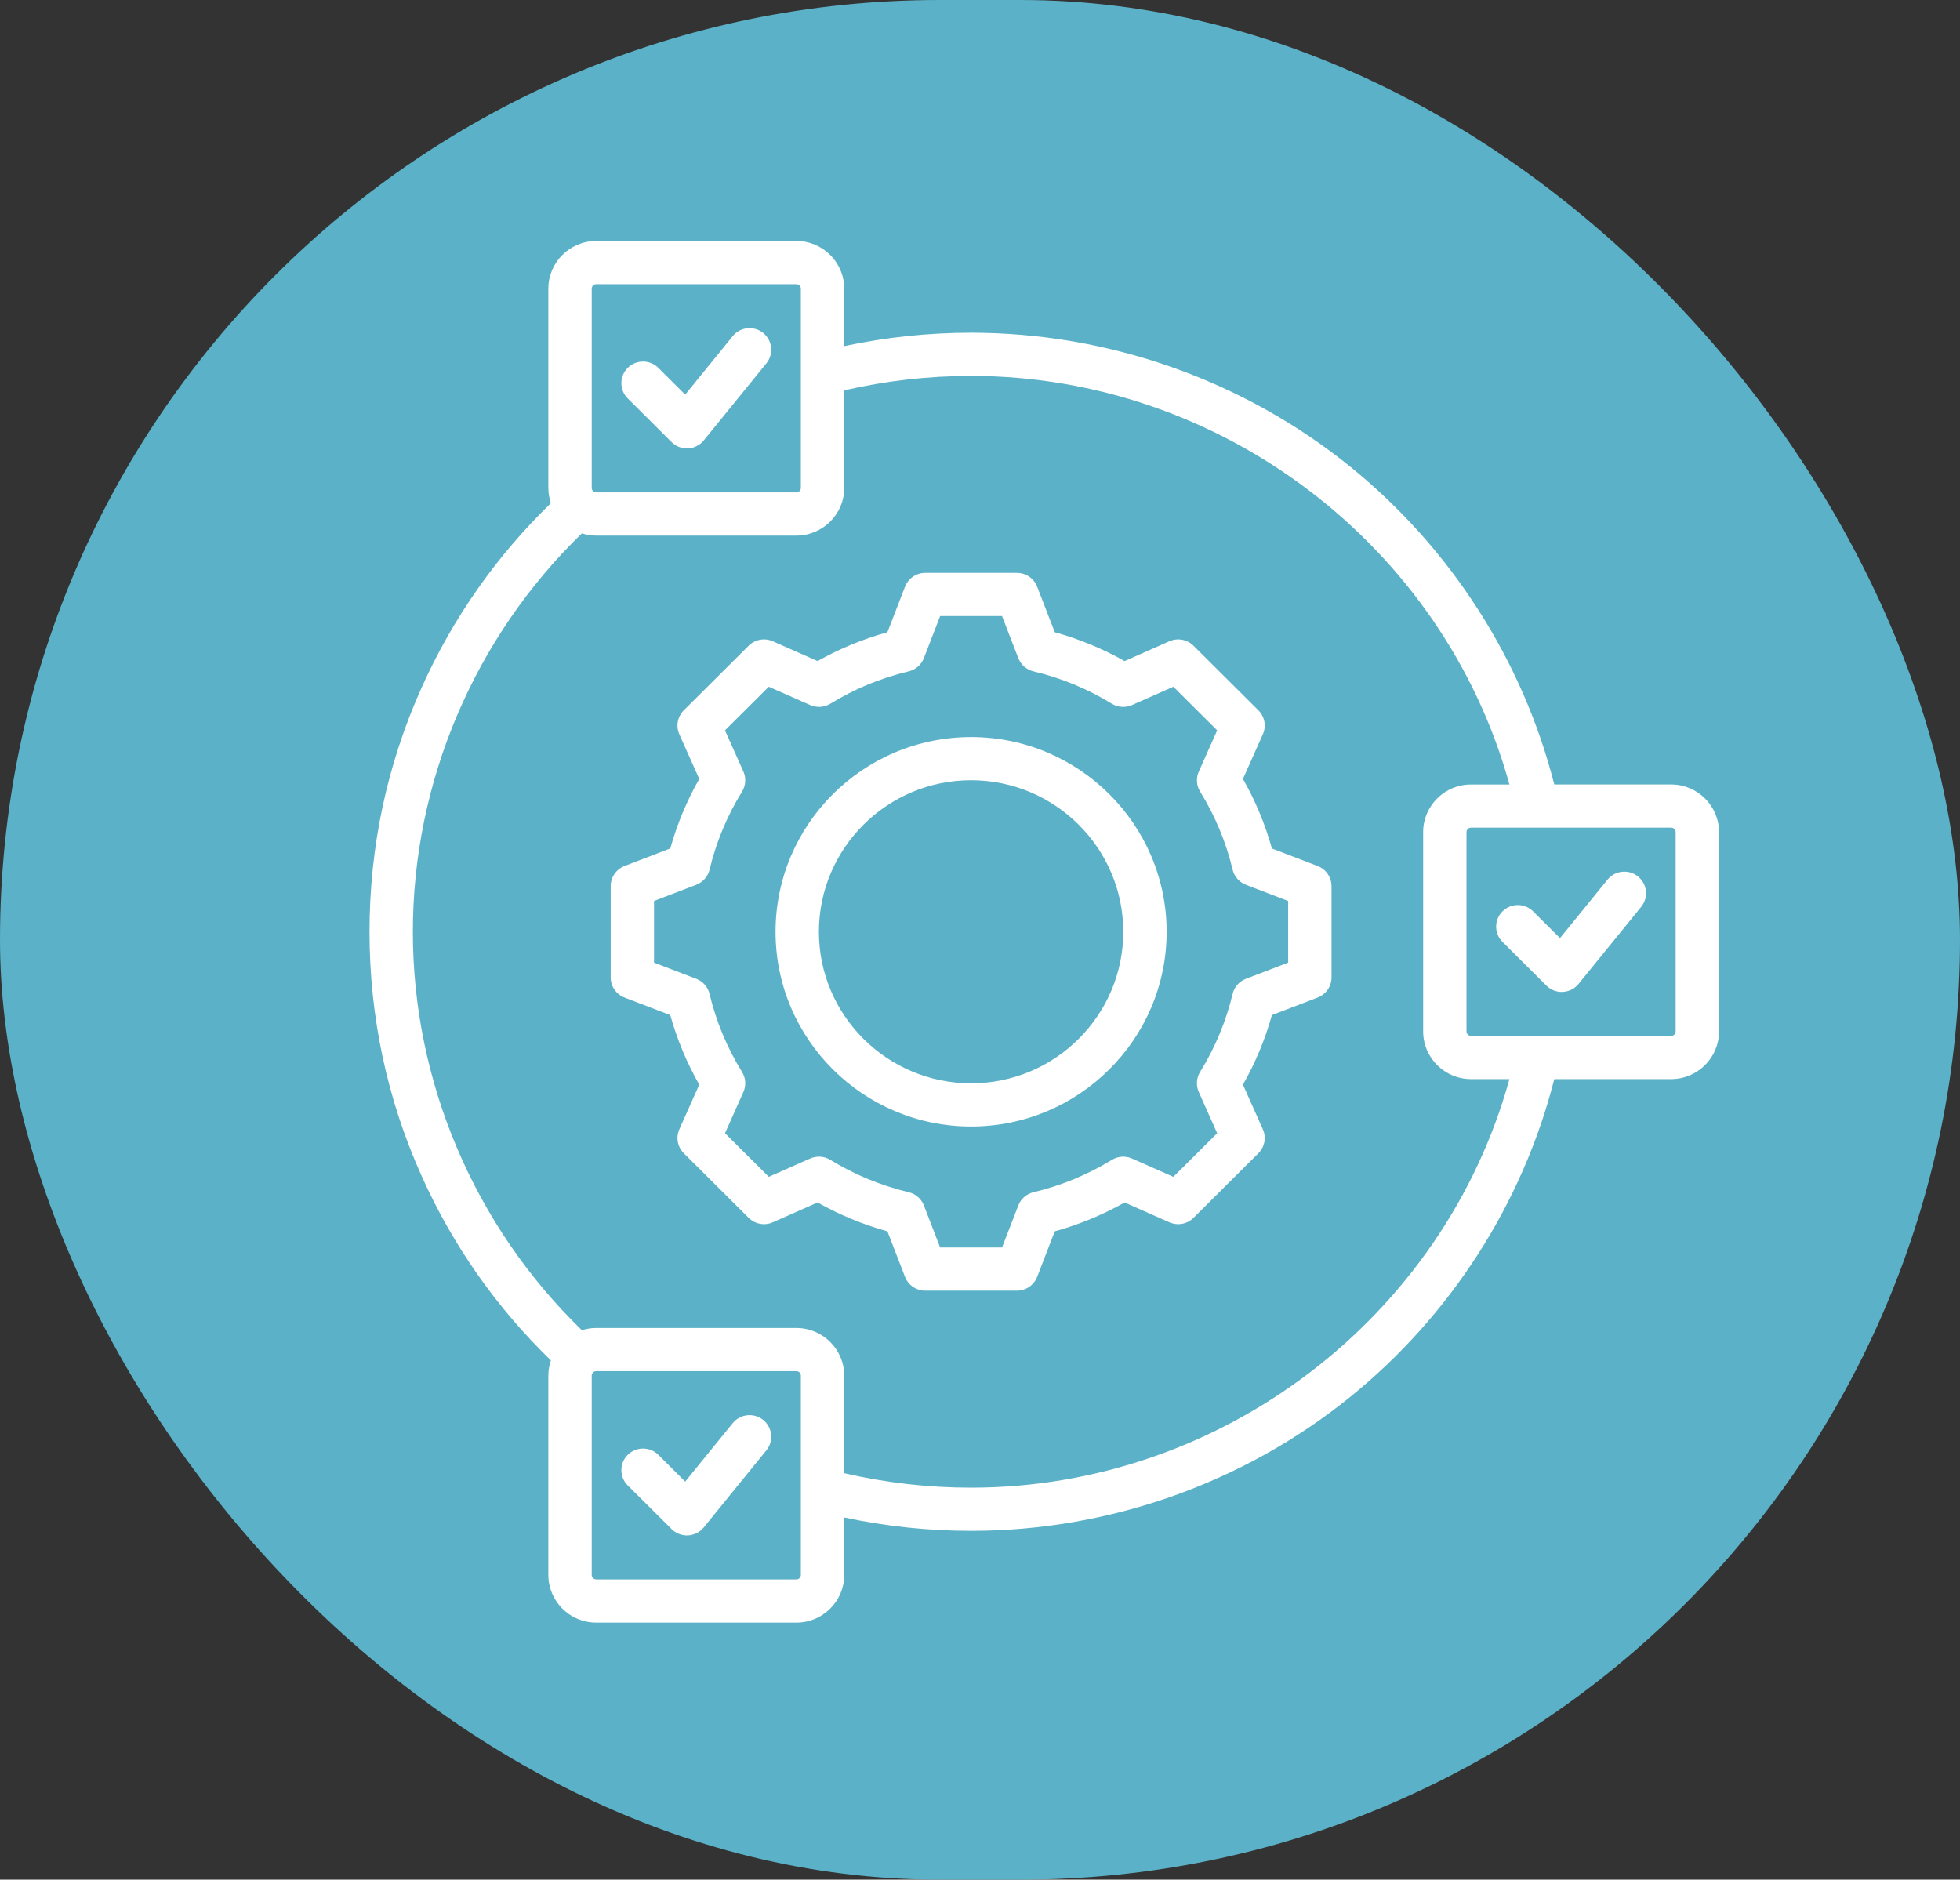 <svg width="122" height="117" viewBox="0 0 122 117" fill="none" xmlns="http://www.w3.org/2000/svg">
<rect x="0" y="0" width="122" height="117" fill="#333333" stroke="none"/>
<rect width="122" height="117" rx="58.5" fill="#5BB1C7"/>
<path fill-rule="evenodd" clip-rule="evenodd" d="M102.157 56.445L98.257 61.245C98.018 61.541 97.662 61.722 97.279 61.741C97.256 61.743 97.232 61.744 97.208 61.744C96.852 61.744 96.508 61.602 96.255 61.35L93.522 58.629C92.996 58.105 92.996 57.254 93.522 56.729C94.049 56.204 94.904 56.204 95.43 56.729L97.102 58.394L100.059 54.755C100.526 54.178 101.376 54.089 101.956 54.556C102.535 55.022 102.625 55.869 102.157 56.445ZM107 51.794V64.206C107 65.839 105.664 67.17 104.023 67.17H96.746C94.778 74.902 90.294 81.898 84.033 86.962C77.392 92.331 69.016 95.289 60.446 95.289C57.784 95.289 55.136 95.008 52.548 94.455V98.036C52.548 99.67 51.212 101 49.571 101H37.109C35.468 101 34.132 99.67 34.132 98.036V85.625C34.132 85.295 34.189 84.978 34.291 84.68C30.895 81.385 28.195 77.538 26.257 73.231C24.096 68.428 23 63.304 23 58C23 52.696 24.096 47.572 26.257 42.769C28.195 38.462 30.895 34.615 34.291 31.319C34.189 31.022 34.132 30.705 34.132 30.375V17.964C34.132 16.329 35.468 15 37.109 15H49.571C51.212 15 52.548 16.329 52.548 17.964V21.545C55.136 20.991 57.784 20.711 60.446 20.711C69.016 20.711 77.392 23.669 84.033 29.038C90.294 34.102 94.778 41.097 96.746 48.83H104.023C105.664 48.83 107 50.16 107 51.794ZM36.831 30.375V17.964C36.831 17.814 36.959 17.688 37.109 17.688H49.571C49.723 17.688 49.849 17.814 49.849 17.964V30.375C49.849 30.525 49.723 30.651 49.571 30.651H37.109C36.959 30.651 36.831 30.525 36.831 30.375V30.375ZM49.849 85.625V98.036C49.849 98.186 49.723 98.311 49.571 98.311H37.109C36.959 98.311 36.831 98.186 36.831 98.036V85.625C36.831 85.475 36.959 85.349 37.109 85.349H49.571C49.723 85.349 49.849 85.475 49.849 85.625V85.625ZM93.954 67.169C89.862 82.002 76.034 92.601 60.446 92.601C57.781 92.601 55.129 92.297 52.548 91.701V85.625C52.548 83.99 51.212 82.661 49.571 82.661H37.109C36.799 82.661 36.499 82.709 36.217 82.798C29.52 76.305 25.698 67.322 25.698 58C25.698 48.678 29.52 39.695 36.217 33.202C36.499 33.291 36.799 33.339 37.109 33.339H49.571C51.212 33.339 52.548 32.009 52.548 30.375V24.299C55.129 23.702 57.781 23.399 60.446 23.399C76.034 23.399 89.862 33.998 93.954 48.831H91.561C89.92 48.831 88.584 50.16 88.584 51.795V64.206C88.584 65.839 89.92 67.17 91.561 67.17H93.954V67.169ZM104.301 51.794C104.301 51.645 104.175 51.518 104.023 51.518H91.561C91.411 51.518 91.282 51.645 91.282 51.794V64.206C91.282 64.355 91.411 64.481 91.561 64.481H104.023C104.175 64.481 104.301 64.355 104.301 64.206V51.794ZM41.804 27.519C42.057 27.772 42.401 27.913 42.757 27.913C42.78 27.913 42.804 27.913 42.828 27.911C43.211 27.891 43.566 27.71 43.806 27.414L47.705 22.615C48.173 22.038 48.083 21.192 47.505 20.725C46.925 20.259 46.074 20.348 45.607 20.925L42.65 24.563L40.979 22.899C40.453 22.373 39.597 22.373 39.072 22.899C38.545 23.423 38.545 24.274 39.072 24.799L41.804 27.519ZM47.505 88.386C46.925 87.92 46.074 88.009 45.607 88.586L42.65 92.223L40.979 90.559C40.453 90.034 39.597 90.034 39.072 90.559C38.545 91.084 38.545 91.935 39.072 92.46L41.804 95.18C42.057 95.432 42.401 95.574 42.757 95.574C42.78 95.574 42.804 95.573 42.828 95.572C43.211 95.551 43.566 95.372 43.806 95.075L47.705 90.276C48.173 89.699 48.083 88.853 47.505 88.386V88.386ZM82.88 55.159V60.841C82.88 61.397 82.535 61.896 82.014 62.095L79.169 63.186C78.749 64.696 78.145 66.147 77.367 67.515L78.605 70.291C78.833 70.8 78.722 71.394 78.327 71.787L74.29 75.806C73.896 76.199 73.3 76.309 72.789 76.084L70.001 74.85C68.628 75.624 67.171 76.225 65.654 76.645L64.558 79.479C64.357 79.997 63.858 80.339 63.299 80.339H57.591C57.033 80.339 56.534 79.997 56.333 79.479L55.237 76.645C53.72 76.225 52.265 75.623 50.89 74.85L48.102 76.084C47.593 76.309 46.995 76.199 46.601 75.806L42.564 71.787C42.17 71.394 42.06 70.8 42.286 70.292L43.524 67.516C42.747 66.149 42.143 64.697 41.721 63.186L38.877 62.095C38.356 61.896 38.012 61.397 38.012 60.841V55.159C38.012 54.602 38.356 54.104 38.877 53.904L41.723 52.813C42.143 51.302 42.747 49.852 43.524 48.485L42.286 45.708C42.06 45.2 42.17 44.606 42.564 44.213L46.601 40.194C46.995 39.801 47.593 39.69 48.102 39.916L50.89 41.15C52.263 40.376 53.72 39.774 55.237 39.355L56.333 36.521C56.534 36.003 57.033 35.66 57.591 35.66H63.299C63.858 35.66 64.357 36.003 64.558 36.521L65.654 39.355C67.171 39.774 68.628 40.376 70.001 41.15L72.789 39.916C73.298 39.69 73.896 39.801 74.29 40.194L78.327 44.213C78.722 44.606 78.833 45.2 78.605 45.708L77.367 48.484C78.145 49.852 78.749 51.302 79.17 52.814L82.014 53.904C82.535 54.104 82.88 54.602 82.88 55.159ZM80.181 56.081V59.918L77.551 60.927C77.136 61.085 76.825 61.438 76.723 61.87C76.313 63.584 75.633 65.217 74.702 66.722C74.469 67.1 74.437 67.568 74.617 67.973L75.763 70.539L73.037 73.253L70.462 72.114C70.055 71.934 69.585 71.965 69.207 72.198C67.695 73.124 66.054 73.802 64.332 74.21C63.898 74.312 63.544 74.621 63.384 75.035L62.371 77.652H58.519L57.508 75.034C57.347 74.62 56.993 74.311 56.559 74.209C54.839 73.801 53.197 73.124 51.686 72.197C51.307 71.964 50.837 71.933 50.431 72.112L47.854 73.253L45.128 70.539L46.272 67.974C46.452 67.569 46.422 67.101 46.188 66.724C45.258 65.219 44.576 63.585 44.166 61.869C44.064 61.438 43.755 61.085 43.338 60.926L40.71 59.919V56.081L43.34 55.073C43.755 54.913 44.064 54.561 44.168 54.13C44.578 52.415 45.258 50.782 46.189 49.276C46.421 48.899 46.453 48.431 46.273 48.026L45.127 45.461L47.853 42.747L50.429 43.886C50.837 44.066 51.306 44.035 51.686 43.803C53.197 42.875 54.837 42.199 56.559 41.791C56.992 41.688 57.346 41.379 57.507 40.966L58.519 38.348H62.371L63.384 40.966C63.544 41.379 63.898 41.688 64.332 41.791C66.053 42.199 67.693 42.875 69.204 43.803C69.585 44.035 70.053 44.066 70.461 43.886L73.037 42.747L75.763 45.461L74.619 48.025C74.439 48.431 74.469 48.898 74.703 49.276C75.634 50.781 76.314 52.415 76.724 54.13C76.827 54.561 77.137 54.914 77.552 55.074L80.181 56.081ZM72.617 58C72.617 64.683 67.157 70.121 60.446 70.121C53.734 70.121 48.274 64.683 48.274 58C48.274 51.316 53.734 45.879 60.446 45.879C67.157 45.879 72.617 51.316 72.617 58V58ZM69.918 58C69.918 52.798 65.67 48.566 60.446 48.566C55.222 48.566 50.973 52.798 50.973 58C50.973 63.202 55.222 67.433 60.446 67.433C65.67 67.433 69.918 63.202 69.918 58V58Z" fill="white"/>
</svg>

